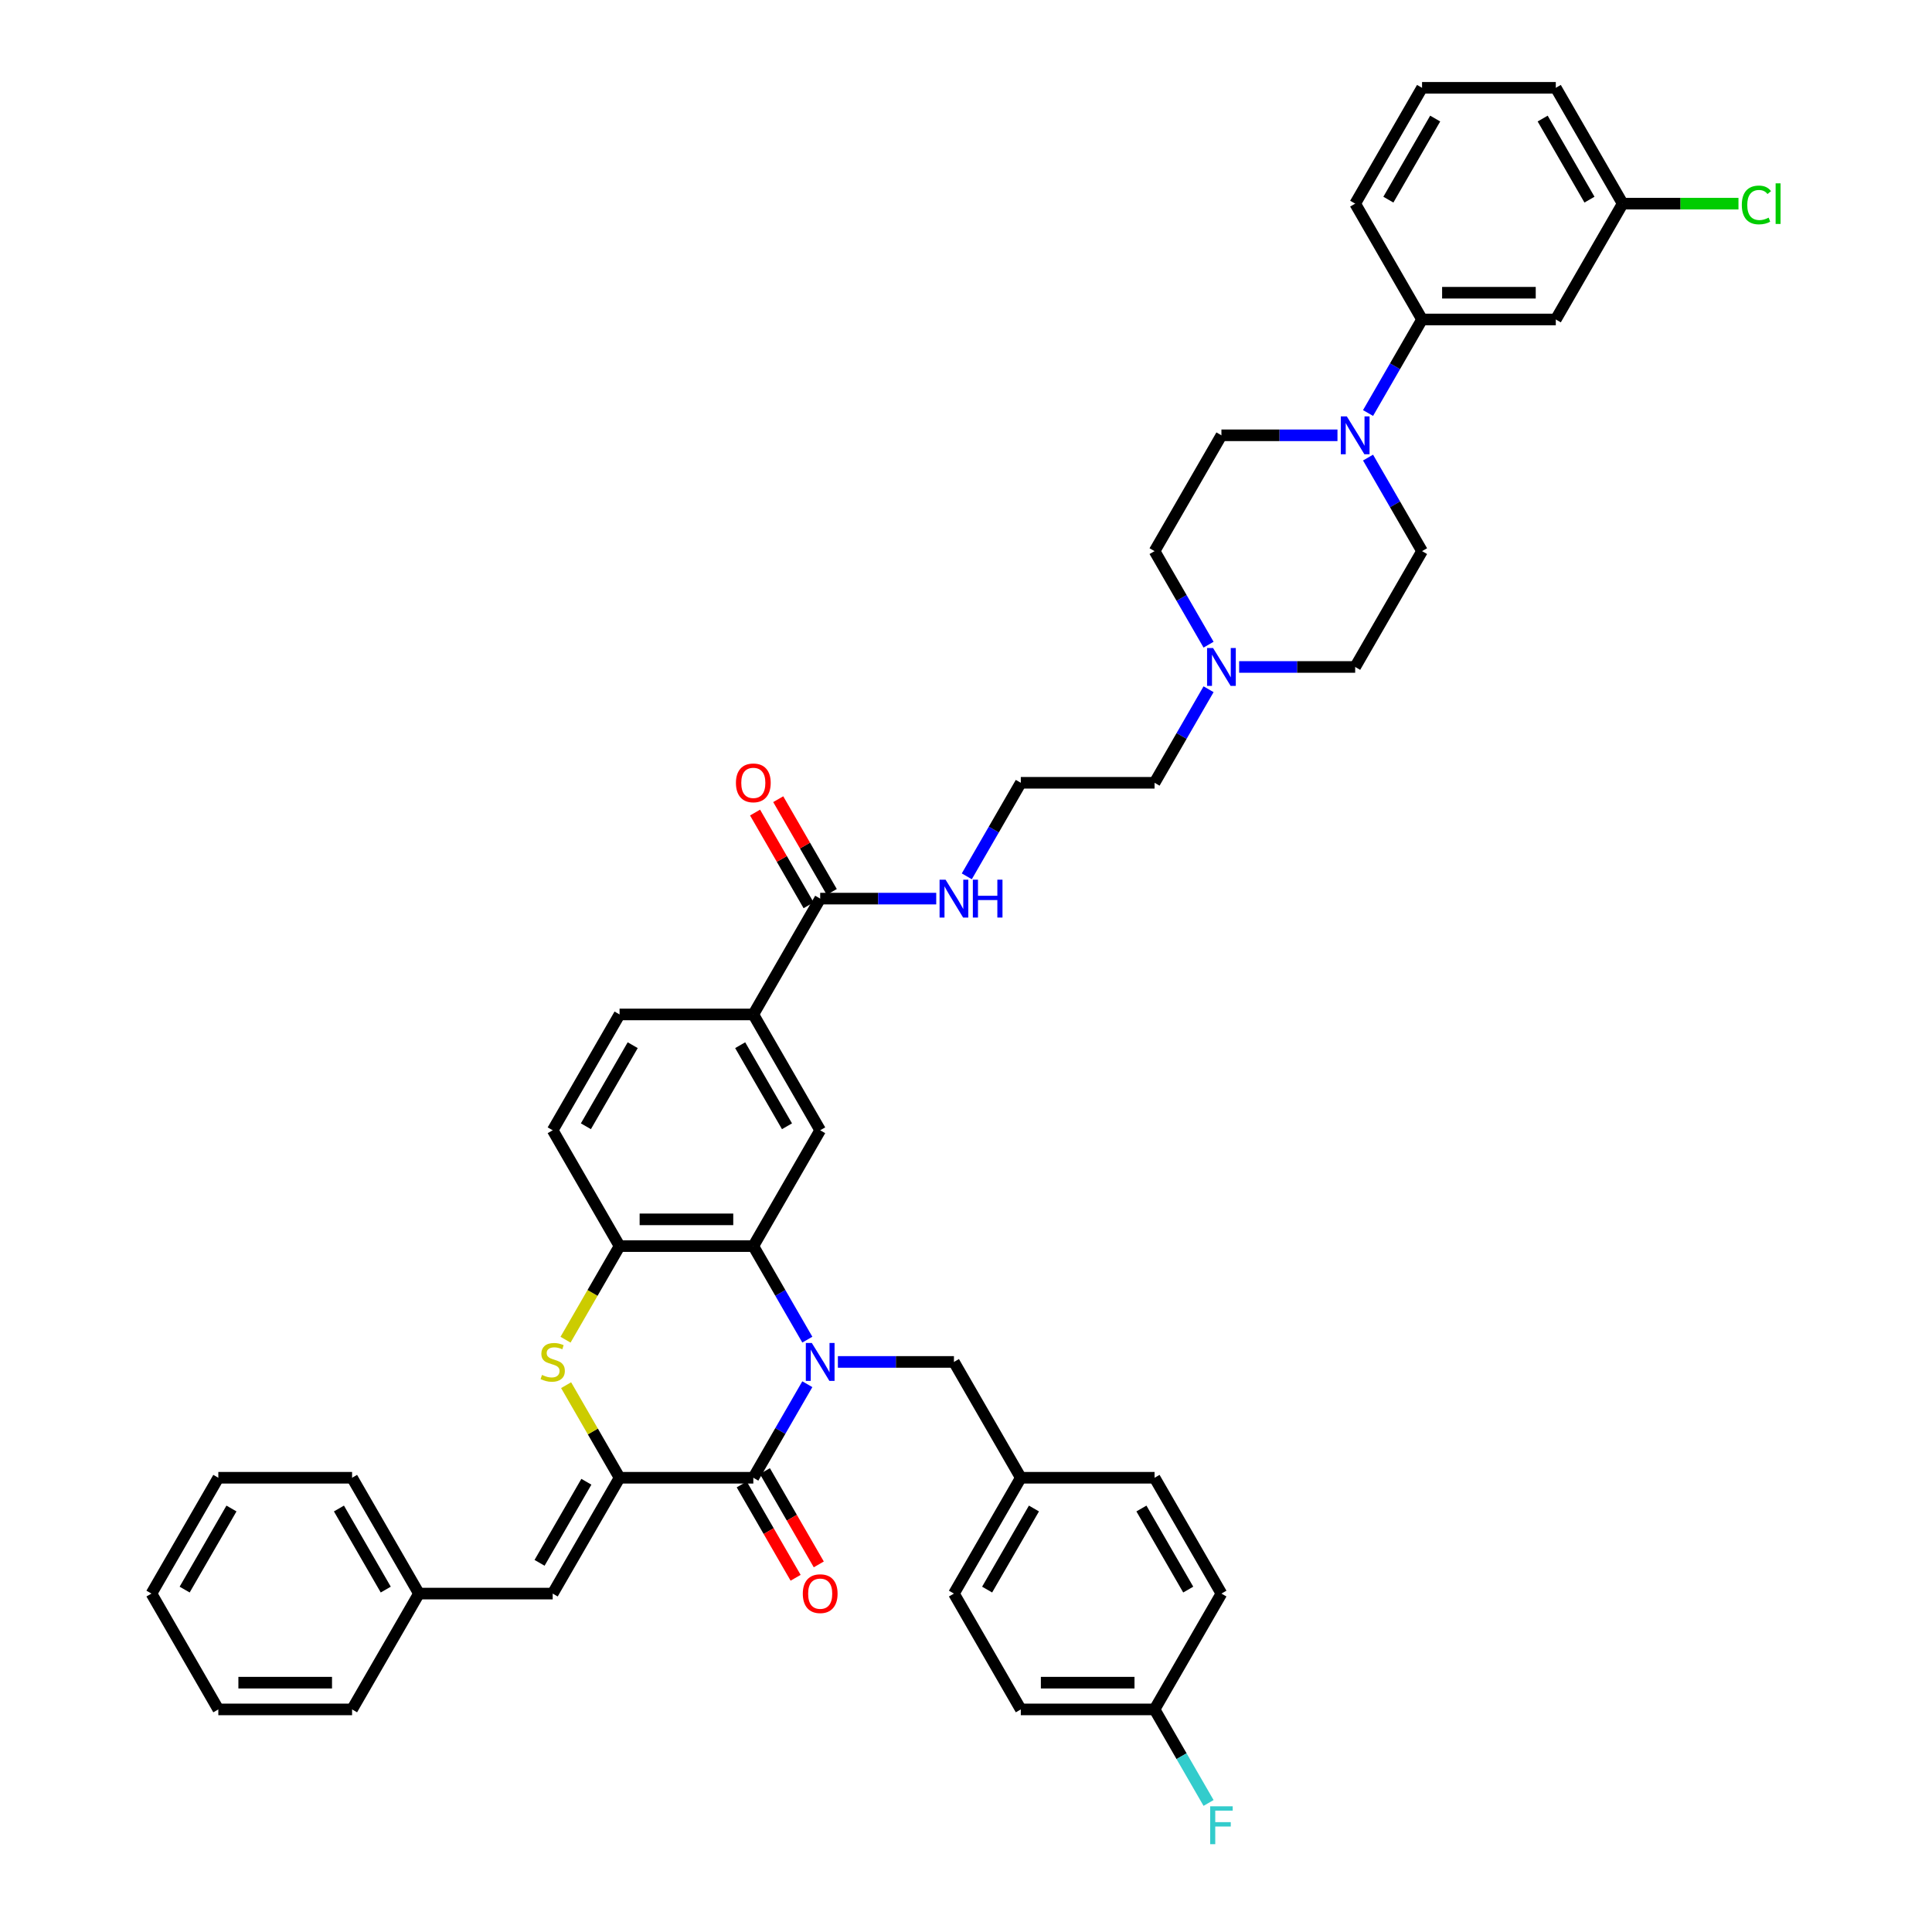 <?xml version='1.0' encoding='iso-8859-1'?>
<svg version='1.1' baseProfile='full'
              xmlns='http://www.w3.org/2000/svg'
                      xmlns:rdkit='http://www.rdkit.org/xml'
                      xmlns:xlink='http://www.w3.org/1999/xlink'
                  xml:space='preserve'
width='1000px' height='1000px' viewBox='0 0 1000 1000'>
<!-- END OF HEADER -->
<rect style='opacity:1.0;fill:#FFFFFF;stroke:none' width='1000' height='1000' x='0' y='0'> </rect>
<path class='bond-0' d='M 417.87,716.466 L 403.892,740.676' style='fill:none;fill-rule:evenodd;stroke:#0000FF;stroke-width:6px;stroke-linecap:butt;stroke-linejoin:miter;stroke-opacity:1' />
<path class='bond-0' d='M 403.892,740.676 L 389.915,764.885' style='fill:none;fill-rule:evenodd;stroke:#000000;stroke-width:6px;stroke-linecap:butt;stroke-linejoin:miter;stroke-opacity:1' />
<path class='bond-2' d='M 417.87,693.399 L 403.892,669.19' style='fill:none;fill-rule:evenodd;stroke:#0000FF;stroke-width:6px;stroke-linecap:butt;stroke-linejoin:miter;stroke-opacity:1' />
<path class='bond-2' d='M 403.892,669.19 L 389.915,644.98' style='fill:none;fill-rule:evenodd;stroke:#000000;stroke-width:6px;stroke-linecap:butt;stroke-linejoin:miter;stroke-opacity:1' />
<path class='bond-11' d='M 433.694,704.933 L 463.725,704.933' style='fill:none;fill-rule:evenodd;stroke:#0000FF;stroke-width:6px;stroke-linecap:butt;stroke-linejoin:miter;stroke-opacity:1' />
<path class='bond-11' d='M 463.725,704.933 L 493.756,704.933' style='fill:none;fill-rule:evenodd;stroke:#000000;stroke-width:6px;stroke-linecap:butt;stroke-linejoin:miter;stroke-opacity:1' />
<path class='bond-1' d='M 389.915,764.885 L 320.688,764.885' style='fill:none;fill-rule:evenodd;stroke:#000000;stroke-width:6px;stroke-linecap:butt;stroke-linejoin:miter;stroke-opacity:1' />
<path class='bond-14' d='M 383.92,768.347 L 397.865,792.501' style='fill:none;fill-rule:evenodd;stroke:#000000;stroke-width:6px;stroke-linecap:butt;stroke-linejoin:miter;stroke-opacity:1' />
<path class='bond-14' d='M 397.865,792.501 L 411.811,816.655' style='fill:none;fill-rule:evenodd;stroke:#FF0000;stroke-width:6px;stroke-linecap:butt;stroke-linejoin:miter;stroke-opacity:1' />
<path class='bond-14' d='M 395.91,761.424 L 409.856,785.578' style='fill:none;fill-rule:evenodd;stroke:#000000;stroke-width:6px;stroke-linecap:butt;stroke-linejoin:miter;stroke-opacity:1' />
<path class='bond-14' d='M 409.856,785.578 L 423.801,809.732' style='fill:none;fill-rule:evenodd;stroke:#FF0000;stroke-width:6px;stroke-linecap:butt;stroke-linejoin:miter;stroke-opacity:1' />
<path class='bond-7' d='M 320.688,764.885 L 286.074,824.838' style='fill:none;fill-rule:evenodd;stroke:#000000;stroke-width:6px;stroke-linecap:butt;stroke-linejoin:miter;stroke-opacity:1' />
<path class='bond-7' d='M 303.505,766.955 L 279.275,808.922' style='fill:none;fill-rule:evenodd;stroke:#000000;stroke-width:6px;stroke-linecap:butt;stroke-linejoin:miter;stroke-opacity:1' />
<path class='bond-43' d='M 320.688,764.885 L 306.854,740.925' style='fill:none;fill-rule:evenodd;stroke:#000000;stroke-width:6px;stroke-linecap:butt;stroke-linejoin:miter;stroke-opacity:1' />
<path class='bond-43' d='M 306.854,740.925 L 293.02,716.964' style='fill:none;fill-rule:evenodd;stroke:#CCCC00;stroke-width:6px;stroke-linecap:butt;stroke-linejoin:miter;stroke-opacity:1' />
<path class='bond-4' d='M 389.915,644.98 L 320.688,644.98' style='fill:none;fill-rule:evenodd;stroke:#000000;stroke-width:6px;stroke-linecap:butt;stroke-linejoin:miter;stroke-opacity:1' />
<path class='bond-4' d='M 379.531,631.135 L 331.072,631.135' style='fill:none;fill-rule:evenodd;stroke:#000000;stroke-width:6px;stroke-linecap:butt;stroke-linejoin:miter;stroke-opacity:1' />
<path class='bond-6' d='M 389.915,644.98 L 424.528,585.028' style='fill:none;fill-rule:evenodd;stroke:#000000;stroke-width:6px;stroke-linecap:butt;stroke-linejoin:miter;stroke-opacity:1' />
<path class='bond-3' d='M 292.717,693.427 L 306.702,669.204' style='fill:none;fill-rule:evenodd;stroke:#CCCC00;stroke-width:6px;stroke-linecap:butt;stroke-linejoin:miter;stroke-opacity:1' />
<path class='bond-3' d='M 306.702,669.204 L 320.688,644.98' style='fill:none;fill-rule:evenodd;stroke:#000000;stroke-width:6px;stroke-linecap:butt;stroke-linejoin:miter;stroke-opacity:1' />
<path class='bond-17' d='M 320.688,644.98 L 286.074,585.028' style='fill:none;fill-rule:evenodd;stroke:#000000;stroke-width:6px;stroke-linecap:butt;stroke-linejoin:miter;stroke-opacity:1' />
<path class='bond-5' d='M 692.272,225.312 L 662.241,225.312' style='fill:none;fill-rule:evenodd;stroke:#0000FF;stroke-width:6px;stroke-linecap:butt;stroke-linejoin:miter;stroke-opacity:1' />
<path class='bond-5' d='M 662.241,225.312 L 632.21,225.312' style='fill:none;fill-rule:evenodd;stroke:#000000;stroke-width:6px;stroke-linecap:butt;stroke-linejoin:miter;stroke-opacity:1' />
<path class='bond-10' d='M 708.096,213.779 L 722.074,189.569' style='fill:none;fill-rule:evenodd;stroke:#0000FF;stroke-width:6px;stroke-linecap:butt;stroke-linejoin:miter;stroke-opacity:1' />
<path class='bond-10' d='M 722.074,189.569 L 736.051,165.36' style='fill:none;fill-rule:evenodd;stroke:#000000;stroke-width:6px;stroke-linecap:butt;stroke-linejoin:miter;stroke-opacity:1' />
<path class='bond-47' d='M 708.096,236.845 L 722.074,261.055' style='fill:none;fill-rule:evenodd;stroke:#0000FF;stroke-width:6px;stroke-linecap:butt;stroke-linejoin:miter;stroke-opacity:1' />
<path class='bond-47' d='M 722.074,261.055 L 736.051,285.265' style='fill:none;fill-rule:evenodd;stroke:#000000;stroke-width:6px;stroke-linecap:butt;stroke-linejoin:miter;stroke-opacity:1' />
<path class='bond-9' d='M 424.528,585.028 L 389.915,525.075' style='fill:none;fill-rule:evenodd;stroke:#000000;stroke-width:6px;stroke-linecap:butt;stroke-linejoin:miter;stroke-opacity:1' />
<path class='bond-9' d='M 407.346,582.957 L 383.116,540.991' style='fill:none;fill-rule:evenodd;stroke:#000000;stroke-width:6px;stroke-linecap:butt;stroke-linejoin:miter;stroke-opacity:1' />
<path class='bond-25' d='M 286.074,824.838 L 216.847,824.838' style='fill:none;fill-rule:evenodd;stroke:#000000;stroke-width:6px;stroke-linecap:butt;stroke-linejoin:miter;stroke-opacity:1' />
<path class='bond-8' d='M 424.528,465.122 L 389.915,525.075' style='fill:none;fill-rule:evenodd;stroke:#000000;stroke-width:6px;stroke-linecap:butt;stroke-linejoin:miter;stroke-opacity:1' />
<path class='bond-18' d='M 430.524,461.661 L 416.666,437.659' style='fill:none;fill-rule:evenodd;stroke:#000000;stroke-width:6px;stroke-linecap:butt;stroke-linejoin:miter;stroke-opacity:1' />
<path class='bond-18' d='M 416.666,437.659 L 402.809,413.657' style='fill:none;fill-rule:evenodd;stroke:#FF0000;stroke-width:6px;stroke-linecap:butt;stroke-linejoin:miter;stroke-opacity:1' />
<path class='bond-18' d='M 418.533,468.584 L 404.676,444.582' style='fill:none;fill-rule:evenodd;stroke:#000000;stroke-width:6px;stroke-linecap:butt;stroke-linejoin:miter;stroke-opacity:1' />
<path class='bond-18' d='M 404.676,444.582 L 390.818,420.58' style='fill:none;fill-rule:evenodd;stroke:#FF0000;stroke-width:6px;stroke-linecap:butt;stroke-linejoin:miter;stroke-opacity:1' />
<path class='bond-20' d='M 424.528,465.122 L 454.559,465.122' style='fill:none;fill-rule:evenodd;stroke:#000000;stroke-width:6px;stroke-linecap:butt;stroke-linejoin:miter;stroke-opacity:1' />
<path class='bond-20' d='M 454.559,465.122 L 484.59,465.122' style='fill:none;fill-rule:evenodd;stroke:#0000FF;stroke-width:6px;stroke-linecap:butt;stroke-linejoin:miter;stroke-opacity:1' />
<path class='bond-19' d='M 389.915,525.075 L 320.688,525.075' style='fill:none;fill-rule:evenodd;stroke:#000000;stroke-width:6px;stroke-linecap:butt;stroke-linejoin:miter;stroke-opacity:1' />
<path class='bond-13' d='M 736.051,165.36 L 805.278,165.36' style='fill:none;fill-rule:evenodd;stroke:#000000;stroke-width:6px;stroke-linecap:butt;stroke-linejoin:miter;stroke-opacity:1' />
<path class='bond-13' d='M 746.435,151.514 L 794.894,151.514' style='fill:none;fill-rule:evenodd;stroke:#000000;stroke-width:6px;stroke-linecap:butt;stroke-linejoin:miter;stroke-opacity:1' />
<path class='bond-35' d='M 736.051,165.36 L 701.437,105.407' style='fill:none;fill-rule:evenodd;stroke:#000000;stroke-width:6px;stroke-linecap:butt;stroke-linejoin:miter;stroke-opacity:1' />
<path class='bond-24' d='M 493.756,704.933 L 528.369,764.885' style='fill:none;fill-rule:evenodd;stroke:#000000;stroke-width:6px;stroke-linecap:butt;stroke-linejoin:miter;stroke-opacity:1' />
<path class='bond-12' d='M 625.551,356.751 L 611.574,380.96' style='fill:none;fill-rule:evenodd;stroke:#0000FF;stroke-width:6px;stroke-linecap:butt;stroke-linejoin:miter;stroke-opacity:1' />
<path class='bond-12' d='M 611.574,380.96 L 597.597,405.17' style='fill:none;fill-rule:evenodd;stroke:#000000;stroke-width:6px;stroke-linecap:butt;stroke-linejoin:miter;stroke-opacity:1' />
<path class='bond-21' d='M 641.376,345.217 L 671.407,345.217' style='fill:none;fill-rule:evenodd;stroke:#0000FF;stroke-width:6px;stroke-linecap:butt;stroke-linejoin:miter;stroke-opacity:1' />
<path class='bond-21' d='M 671.407,345.217 L 701.437,345.217' style='fill:none;fill-rule:evenodd;stroke:#000000;stroke-width:6px;stroke-linecap:butt;stroke-linejoin:miter;stroke-opacity:1' />
<path class='bond-22' d='M 625.551,333.684 L 611.574,309.474' style='fill:none;fill-rule:evenodd;stroke:#0000FF;stroke-width:6px;stroke-linecap:butt;stroke-linejoin:miter;stroke-opacity:1' />
<path class='bond-22' d='M 611.574,309.474 L 597.597,285.265' style='fill:none;fill-rule:evenodd;stroke:#000000;stroke-width:6px;stroke-linecap:butt;stroke-linejoin:miter;stroke-opacity:1' />
<path class='bond-23' d='M 805.278,165.36 L 839.892,105.407' style='fill:none;fill-rule:evenodd;stroke:#000000;stroke-width:6px;stroke-linecap:butt;stroke-linejoin:miter;stroke-opacity:1' />
<path class='bond-15' d='M 736.051,285.265 L 701.437,345.217' style='fill:none;fill-rule:evenodd;stroke:#000000;stroke-width:6px;stroke-linecap:butt;stroke-linejoin:miter;stroke-opacity:1' />
<path class='bond-16' d='M 632.21,225.312 L 597.597,285.265' style='fill:none;fill-rule:evenodd;stroke:#000000;stroke-width:6px;stroke-linecap:butt;stroke-linejoin:miter;stroke-opacity:1' />
<path class='bond-45' d='M 286.074,585.028 L 320.688,525.075' style='fill:none;fill-rule:evenodd;stroke:#000000;stroke-width:6px;stroke-linecap:butt;stroke-linejoin:miter;stroke-opacity:1' />
<path class='bond-45' d='M 303.257,582.957 L 327.486,540.991' style='fill:none;fill-rule:evenodd;stroke:#000000;stroke-width:6px;stroke-linecap:butt;stroke-linejoin:miter;stroke-opacity:1' />
<path class='bond-31' d='M 500.414,453.589 L 514.392,429.38' style='fill:none;fill-rule:evenodd;stroke:#0000FF;stroke-width:6px;stroke-linecap:butt;stroke-linejoin:miter;stroke-opacity:1' />
<path class='bond-31' d='M 514.392,429.38 L 528.369,405.17' style='fill:none;fill-rule:evenodd;stroke:#000000;stroke-width:6px;stroke-linecap:butt;stroke-linejoin:miter;stroke-opacity:1' />
<path class='bond-27' d='M 839.892,105.407 L 869.86,105.407' style='fill:none;fill-rule:evenodd;stroke:#000000;stroke-width:6px;stroke-linecap:butt;stroke-linejoin:miter;stroke-opacity:1' />
<path class='bond-27' d='M 869.86,105.407 L 899.829,105.407' style='fill:none;fill-rule:evenodd;stroke:#00CC00;stroke-width:6px;stroke-linecap:butt;stroke-linejoin:miter;stroke-opacity:1' />
<path class='bond-48' d='M 839.892,105.407 L 805.278,45.455' style='fill:none;fill-rule:evenodd;stroke:#000000;stroke-width:6px;stroke-linecap:butt;stroke-linejoin:miter;stroke-opacity:1' />
<path class='bond-48' d='M 822.709,103.337 L 798.48,61.37' style='fill:none;fill-rule:evenodd;stroke:#000000;stroke-width:6px;stroke-linecap:butt;stroke-linejoin:miter;stroke-opacity:1' />
<path class='bond-29' d='M 528.369,764.885 L 597.597,764.885' style='fill:none;fill-rule:evenodd;stroke:#000000;stroke-width:6px;stroke-linecap:butt;stroke-linejoin:miter;stroke-opacity:1' />
<path class='bond-30' d='M 528.369,764.885 L 493.756,824.838' style='fill:none;fill-rule:evenodd;stroke:#000000;stroke-width:6px;stroke-linecap:butt;stroke-linejoin:miter;stroke-opacity:1' />
<path class='bond-30' d='M 535.168,780.801 L 510.938,822.768' style='fill:none;fill-rule:evenodd;stroke:#000000;stroke-width:6px;stroke-linecap:butt;stroke-linejoin:miter;stroke-opacity:1' />
<path class='bond-38' d='M 216.847,824.838 L 182.233,764.885' style='fill:none;fill-rule:evenodd;stroke:#000000;stroke-width:6px;stroke-linecap:butt;stroke-linejoin:miter;stroke-opacity:1' />
<path class='bond-38' d='M 199.664,822.768 L 175.435,780.801' style='fill:none;fill-rule:evenodd;stroke:#000000;stroke-width:6px;stroke-linecap:butt;stroke-linejoin:miter;stroke-opacity:1' />
<path class='bond-39' d='M 216.847,824.838 L 182.233,884.79' style='fill:none;fill-rule:evenodd;stroke:#000000;stroke-width:6px;stroke-linecap:butt;stroke-linejoin:miter;stroke-opacity:1' />
<path class='bond-26' d='M 597.597,884.79 L 528.369,884.79' style='fill:none;fill-rule:evenodd;stroke:#000000;stroke-width:6px;stroke-linecap:butt;stroke-linejoin:miter;stroke-opacity:1' />
<path class='bond-26' d='M 587.212,870.945 L 538.753,870.945' style='fill:none;fill-rule:evenodd;stroke:#000000;stroke-width:6px;stroke-linecap:butt;stroke-linejoin:miter;stroke-opacity:1' />
<path class='bond-28' d='M 597.597,884.79 L 611.574,909' style='fill:none;fill-rule:evenodd;stroke:#000000;stroke-width:6px;stroke-linecap:butt;stroke-linejoin:miter;stroke-opacity:1' />
<path class='bond-28' d='M 611.574,909 L 625.551,933.21' style='fill:none;fill-rule:evenodd;stroke:#33CCCC;stroke-width:6px;stroke-linecap:butt;stroke-linejoin:miter;stroke-opacity:1' />
<path class='bond-44' d='M 597.597,884.79 L 632.21,824.838' style='fill:none;fill-rule:evenodd;stroke:#000000;stroke-width:6px;stroke-linecap:butt;stroke-linejoin:miter;stroke-opacity:1' />
<path class='bond-32' d='M 597.597,764.885 L 632.21,824.838' style='fill:none;fill-rule:evenodd;stroke:#000000;stroke-width:6px;stroke-linecap:butt;stroke-linejoin:miter;stroke-opacity:1' />
<path class='bond-32' d='M 590.798,780.801 L 615.028,822.768' style='fill:none;fill-rule:evenodd;stroke:#000000;stroke-width:6px;stroke-linecap:butt;stroke-linejoin:miter;stroke-opacity:1' />
<path class='bond-33' d='M 493.756,824.838 L 528.369,884.79' style='fill:none;fill-rule:evenodd;stroke:#000000;stroke-width:6px;stroke-linecap:butt;stroke-linejoin:miter;stroke-opacity:1' />
<path class='bond-34' d='M 528.369,405.17 L 597.597,405.17' style='fill:none;fill-rule:evenodd;stroke:#000000;stroke-width:6px;stroke-linecap:butt;stroke-linejoin:miter;stroke-opacity:1' />
<path class='bond-36' d='M 701.437,105.407 L 736.051,45.455' style='fill:none;fill-rule:evenodd;stroke:#000000;stroke-width:6px;stroke-linecap:butt;stroke-linejoin:miter;stroke-opacity:1' />
<path class='bond-36' d='M 718.62,103.337 L 742.85,61.37' style='fill:none;fill-rule:evenodd;stroke:#000000;stroke-width:6px;stroke-linecap:butt;stroke-linejoin:miter;stroke-opacity:1' />
<path class='bond-37' d='M 736.051,45.455 L 805.278,45.455' style='fill:none;fill-rule:evenodd;stroke:#000000;stroke-width:6px;stroke-linecap:butt;stroke-linejoin:miter;stroke-opacity:1' />
<path class='bond-41' d='M 182.233,764.885 L 113.006,764.885' style='fill:none;fill-rule:evenodd;stroke:#000000;stroke-width:6px;stroke-linecap:butt;stroke-linejoin:miter;stroke-opacity:1' />
<path class='bond-40' d='M 182.233,884.79 L 113.006,884.79' style='fill:none;fill-rule:evenodd;stroke:#000000;stroke-width:6px;stroke-linecap:butt;stroke-linejoin:miter;stroke-opacity:1' />
<path class='bond-40' d='M 171.849,870.945 L 123.39,870.945' style='fill:none;fill-rule:evenodd;stroke:#000000;stroke-width:6px;stroke-linecap:butt;stroke-linejoin:miter;stroke-opacity:1' />
<path class='bond-42' d='M 113.006,884.79 L 78.392,824.838' style='fill:none;fill-rule:evenodd;stroke:#000000;stroke-width:6px;stroke-linecap:butt;stroke-linejoin:miter;stroke-opacity:1' />
<path class='bond-46' d='M 113.006,764.885 L 78.392,824.838' style='fill:none;fill-rule:evenodd;stroke:#000000;stroke-width:6px;stroke-linecap:butt;stroke-linejoin:miter;stroke-opacity:1' />
<path class='bond-46' d='M 119.804,780.801 L 95.575,822.768' style='fill:none;fill-rule:evenodd;stroke:#000000;stroke-width:6px;stroke-linecap:butt;stroke-linejoin:miter;stroke-opacity:1' />
<path  class='atom-0' d='M 420.195 695.13
L 426.619 705.514
Q 427.256 706.539, 428.281 708.394
Q 429.305 710.249, 429.361 710.36
L 429.361 695.13
L 431.963 695.13
L 431.963 714.735
L 429.277 714.735
L 422.382 703.382
Q 421.579 702.053, 420.721 700.53
Q 419.89 699.007, 419.641 698.536
L 419.641 714.735
L 417.093 714.735
L 417.093 695.13
L 420.195 695.13
' fill='#0000FF'/>
<path  class='atom-4' d='M 280.536 711.662
Q 280.757 711.745, 281.671 712.132
Q 282.585 712.52, 283.582 712.769
Q 284.606 712.991, 285.603 712.991
Q 287.459 712.991, 288.538 712.105
Q 289.618 711.191, 289.618 709.612
Q 289.618 708.532, 289.065 707.868
Q 288.538 707.203, 287.708 706.843
Q 286.877 706.483, 285.492 706.068
Q 283.748 705.542, 282.696 705.043
Q 281.671 704.545, 280.923 703.493
Q 280.203 702.44, 280.203 700.668
Q 280.203 698.204, 281.865 696.681
Q 283.554 695.158, 286.877 695.158
Q 289.148 695.158, 291.723 696.238
L 291.086 698.37
Q 288.732 697.401, 286.96 697.401
Q 285.049 697.401, 283.997 698.204
Q 282.945 698.979, 282.973 700.336
Q 282.973 701.388, 283.499 702.025
Q 284.053 702.662, 284.828 703.022
Q 285.631 703.382, 286.96 703.797
Q 288.732 704.351, 289.785 704.905
Q 290.837 705.459, 291.584 706.594
Q 292.36 707.702, 292.36 709.612
Q 292.36 712.326, 290.532 713.794
Q 288.732 715.234, 285.714 715.234
Q 283.969 715.234, 282.64 714.846
Q 281.339 714.486, 279.788 713.849
L 280.536 711.662
' fill='#CCCC00'/>
<path  class='atom-6' d='M 697.104 215.51
L 703.528 225.894
Q 704.165 226.918, 705.19 228.774
Q 706.214 230.629, 706.27 230.74
L 706.27 215.51
L 708.872 215.51
L 708.872 235.115
L 706.186 235.115
L 699.291 223.762
Q 698.488 222.432, 697.63 220.909
Q 696.799 219.386, 696.55 218.916
L 696.55 235.115
L 694.002 235.115
L 694.002 215.51
L 697.104 215.51
' fill='#0000FF'/>
<path  class='atom-13' d='M 627.877 335.415
L 634.301 345.799
Q 634.938 346.823, 635.962 348.679
Q 636.987 350.534, 637.042 350.645
L 637.042 335.415
L 639.645 335.415
L 639.645 355.02
L 636.959 355.02
L 630.064 343.667
Q 629.261 342.337, 628.403 340.814
Q 627.572 339.291, 627.323 338.821
L 627.323 355.02
L 624.775 355.02
L 624.775 335.415
L 627.877 335.415
' fill='#0000FF'/>
<path  class='atom-15' d='M 415.529 824.893
Q 415.529 820.186, 417.855 817.555
Q 420.181 814.924, 424.528 814.924
Q 428.876 814.924, 431.202 817.555
Q 433.528 820.186, 433.528 824.893
Q 433.528 829.656, 431.174 832.37
Q 428.821 835.056, 424.528 835.056
Q 420.209 835.056, 417.855 832.37
Q 415.529 829.684, 415.529 824.893
M 424.528 832.84
Q 427.519 832.84, 429.125 830.847
Q 430.759 828.825, 430.759 824.893
Q 430.759 821.044, 429.125 819.106
Q 427.519 817.14, 424.528 817.14
Q 421.538 817.14, 419.904 819.078
Q 418.298 821.016, 418.298 824.893
Q 418.298 828.853, 419.904 830.847
Q 421.538 832.84, 424.528 832.84
' fill='#FF0000'/>
<path  class='atom-19' d='M 380.915 405.225
Q 380.915 400.518, 383.241 397.887
Q 385.567 395.257, 389.915 395.257
Q 394.262 395.257, 396.588 397.887
Q 398.914 400.518, 398.914 405.225
Q 398.914 409.988, 396.561 412.702
Q 394.207 415.388, 389.915 415.388
Q 385.595 415.388, 383.241 412.702
Q 380.915 410.016, 380.915 405.225
M 389.915 413.173
Q 392.905 413.173, 394.512 411.179
Q 396.145 409.157, 396.145 405.225
Q 396.145 401.376, 394.512 399.438
Q 392.905 397.472, 389.915 397.472
Q 386.924 397.472, 385.29 399.41
Q 383.684 401.349, 383.684 405.225
Q 383.684 409.185, 385.29 411.179
Q 386.924 413.173, 389.915 413.173
' fill='#FF0000'/>
<path  class='atom-21' d='M 489.422 455.32
L 495.846 465.704
Q 496.483 466.729, 497.508 468.584
Q 498.532 470.439, 498.588 470.55
L 498.588 455.32
L 501.191 455.32
L 501.191 474.925
L 498.505 474.925
L 491.61 463.572
Q 490.807 462.243, 489.948 460.72
Q 489.117 459.197, 488.868 458.726
L 488.868 474.925
L 486.321 474.925
L 486.321 455.32
L 489.422 455.32
' fill='#0000FF'/>
<path  class='atom-21' d='M 503.544 455.32
L 506.203 455.32
L 506.203 463.655
L 516.227 463.655
L 516.227 455.32
L 518.885 455.32
L 518.885 474.925
L 516.227 474.925
L 516.227 465.87
L 506.203 465.87
L 506.203 474.925
L 503.544 474.925
L 503.544 455.32
' fill='#0000FF'/>
<path  class='atom-28' d='M 901.56 106.086
Q 901.56 101.212, 903.83 98.664
Q 906.129 96.089, 910.476 96.089
Q 914.519 96.089, 916.679 98.941
L 914.851 100.437
Q 913.273 98.36, 910.476 98.36
Q 907.513 98.36, 905.935 100.354
Q 904.384 102.32, 904.384 106.086
Q 904.384 109.962, 905.99 111.956
Q 907.624 113.95, 910.781 113.95
Q 912.941 113.95, 915.46 112.648
L 916.236 114.725
Q 915.211 115.39, 913.66 115.777
Q 912.11 116.165, 910.393 116.165
Q 906.129 116.165, 903.83 113.562
Q 901.56 110.959, 901.56 106.086
' fill='#00CC00'/>
<path  class='atom-28' d='M 919.06 94.898
L 921.608 94.898
L 921.608 115.916
L 919.06 115.916
L 919.06 94.898
' fill='#00CC00'/>
<path  class='atom-29' d='M 626.381 934.94
L 638.039 934.94
L 638.039 937.183
L 629.012 937.183
L 629.012 943.137
L 637.042 943.137
L 637.042 945.407
L 629.012 945.407
L 629.012 954.545
L 626.381 954.545
L 626.381 934.94
' fill='#33CCCC'/>
</svg>
